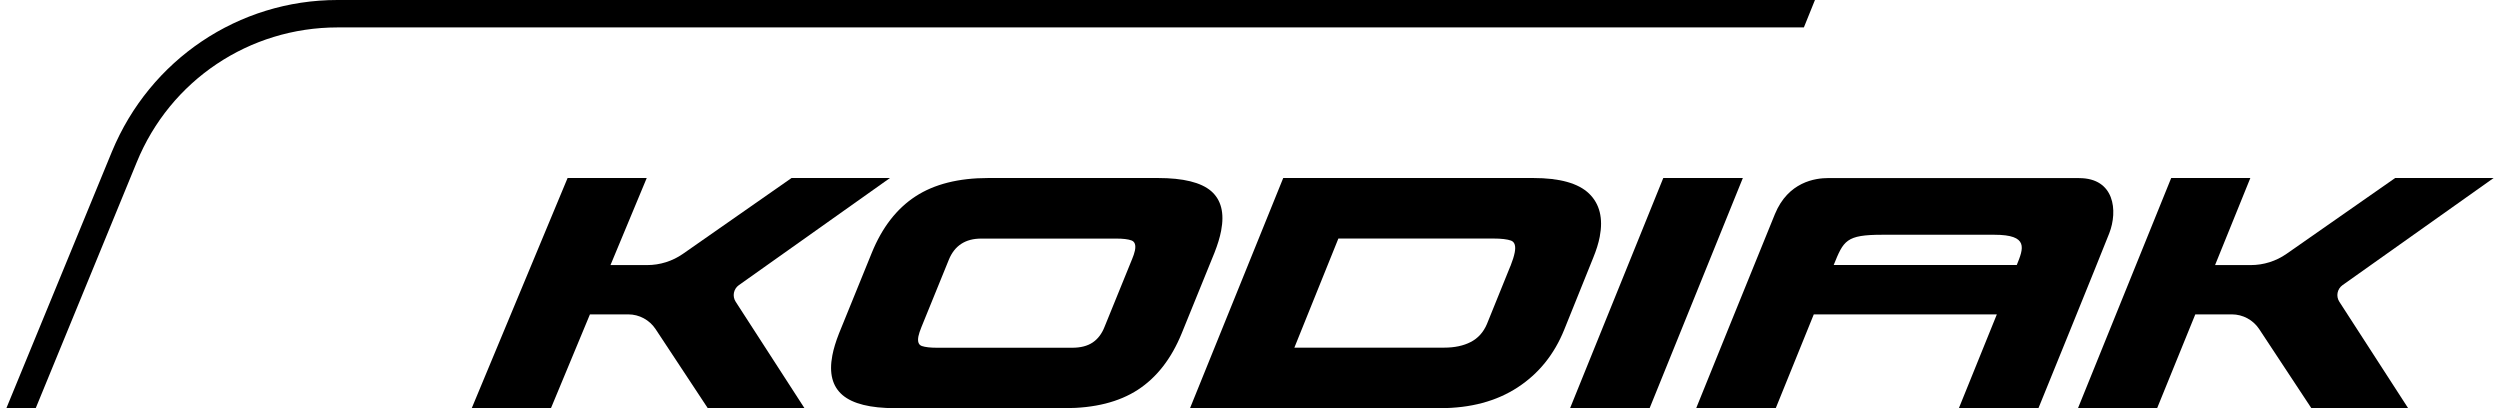 <svg width="196" height="32" viewBox="0 0 196 32" fill="none" xmlns="http://www.w3.org/2000/svg">
<g clip-path="url(#clip0_127_437)">
<path d="M93.298 32L100.605 13.956H120.199C122.278 13.956 123.735 14.362 124.579 15.173C125.419 15.984 125.698 17.116 125.419 18.567C125.322 19.066 125.153 19.61 124.914 20.194L122.637 25.843C121.854 27.782 120.639 29.291 118.979 30.374C117.32 31.457 115.293 32 112.895 32H93.298ZM118.418 20.867C118.503 20.652 118.572 20.457 118.628 20.279C118.685 20.101 118.725 19.938 118.753 19.8C118.854 19.285 118.753 18.973 118.467 18.863C118.176 18.758 117.708 18.701 117.066 18.701H104.929L101.478 27.255H113.226C114.038 27.255 114.732 27.109 115.305 26.813C115.879 26.517 116.299 26.05 116.573 25.41L118.414 20.863H118.418V20.867Z" fill="black"/>
<path d="M70.181 32C68.231 32 66.854 31.655 66.055 30.974C65.255 30.289 64.989 29.259 65.255 27.867C65.352 27.352 65.53 26.772 65.78 26.136L68.348 19.821C69.159 17.829 70.302 16.357 71.775 15.396C73.249 14.435 75.151 13.956 77.488 13.956H90.779C92.77 13.956 94.163 14.301 94.954 14.982C95.741 15.668 96.004 16.698 95.737 18.089C95.64 18.604 95.463 19.184 95.212 19.821L92.645 26.136C91.833 28.127 90.682 29.599 89.205 30.56C87.723 31.522 85.813 32 83.476 32H70.181ZM88.74 20.36C88.858 20.076 88.938 19.833 88.979 19.638C89.064 19.212 88.971 18.949 88.712 18.851C88.45 18.754 88.054 18.705 87.517 18.705H76.927C75.684 18.705 74.836 19.261 74.388 20.364L72.244 25.633C72.123 25.933 72.042 26.176 72.006 26.355C71.921 26.78 72.014 27.04 72.276 27.129C72.539 27.218 72.934 27.263 73.471 27.263H84.061C84.723 27.263 85.26 27.125 85.668 26.849C86.076 26.573 86.383 26.168 86.593 25.633L88.736 20.364H88.74V20.36Z" fill="black"/>
<path d="M181.211 32L177.122 25.803C176.645 25.081 175.838 24.647 174.978 24.647H172.111L169.119 32H162.914L170.222 13.956H176.427L173.661 20.782H176.463C177.465 20.782 178.446 20.474 179.269 19.898L187.78 13.956H195.5L183.654 22.355C183.234 22.652 183.125 23.227 183.404 23.657L188.798 32H181.211Z" fill="black"/>
<path d="M123.094 32L130.401 13.956H136.639L129.331 32H123.094Z" fill="black"/>
<path d="M163.003 13.96H143.337C142.332 13.96 140.196 14.244 139.151 16.791C138.105 19.338 132.981 32 132.981 32H139.219L142.199 24.651H156.551L153.576 32H159.814C159.814 32 164.683 20.04 165.365 18.291C166.051 16.527 165.785 13.964 163.007 13.964H163.003V13.96ZM147.572 18.405H156.358C159.075 18.405 158.643 19.476 158.114 20.778H143.761C144.54 18.855 144.726 18.405 147.572 18.405Z" fill="black"/>
<path d="M55.489 32L51.399 25.803C50.922 25.081 50.115 24.647 49.255 24.647H46.251L43.195 32H36.985L44.499 13.956H50.704L47.862 20.782H50.741C51.742 20.782 52.723 20.474 53.547 19.898L62.057 13.956H69.773L57.927 22.355C57.507 22.652 57.398 23.227 57.677 23.657L63.071 32H55.489Z" fill="black"/>
<path d="M0.5 32L8.777 11.883C11.764 4.664 18.709 0 26.46 0H142.292L141.424 2.15H26.46C19.556 2.15 13.339 6.286 10.714 12.735L2.801 32H0.5Z" fill="black"/>
</g>
<defs>
<clipPath id="clip0_127_437">
<rect width="195" height="32" fill="white" transform="translate(0.5)"/>
</clipPath>
</defs>
</svg>

